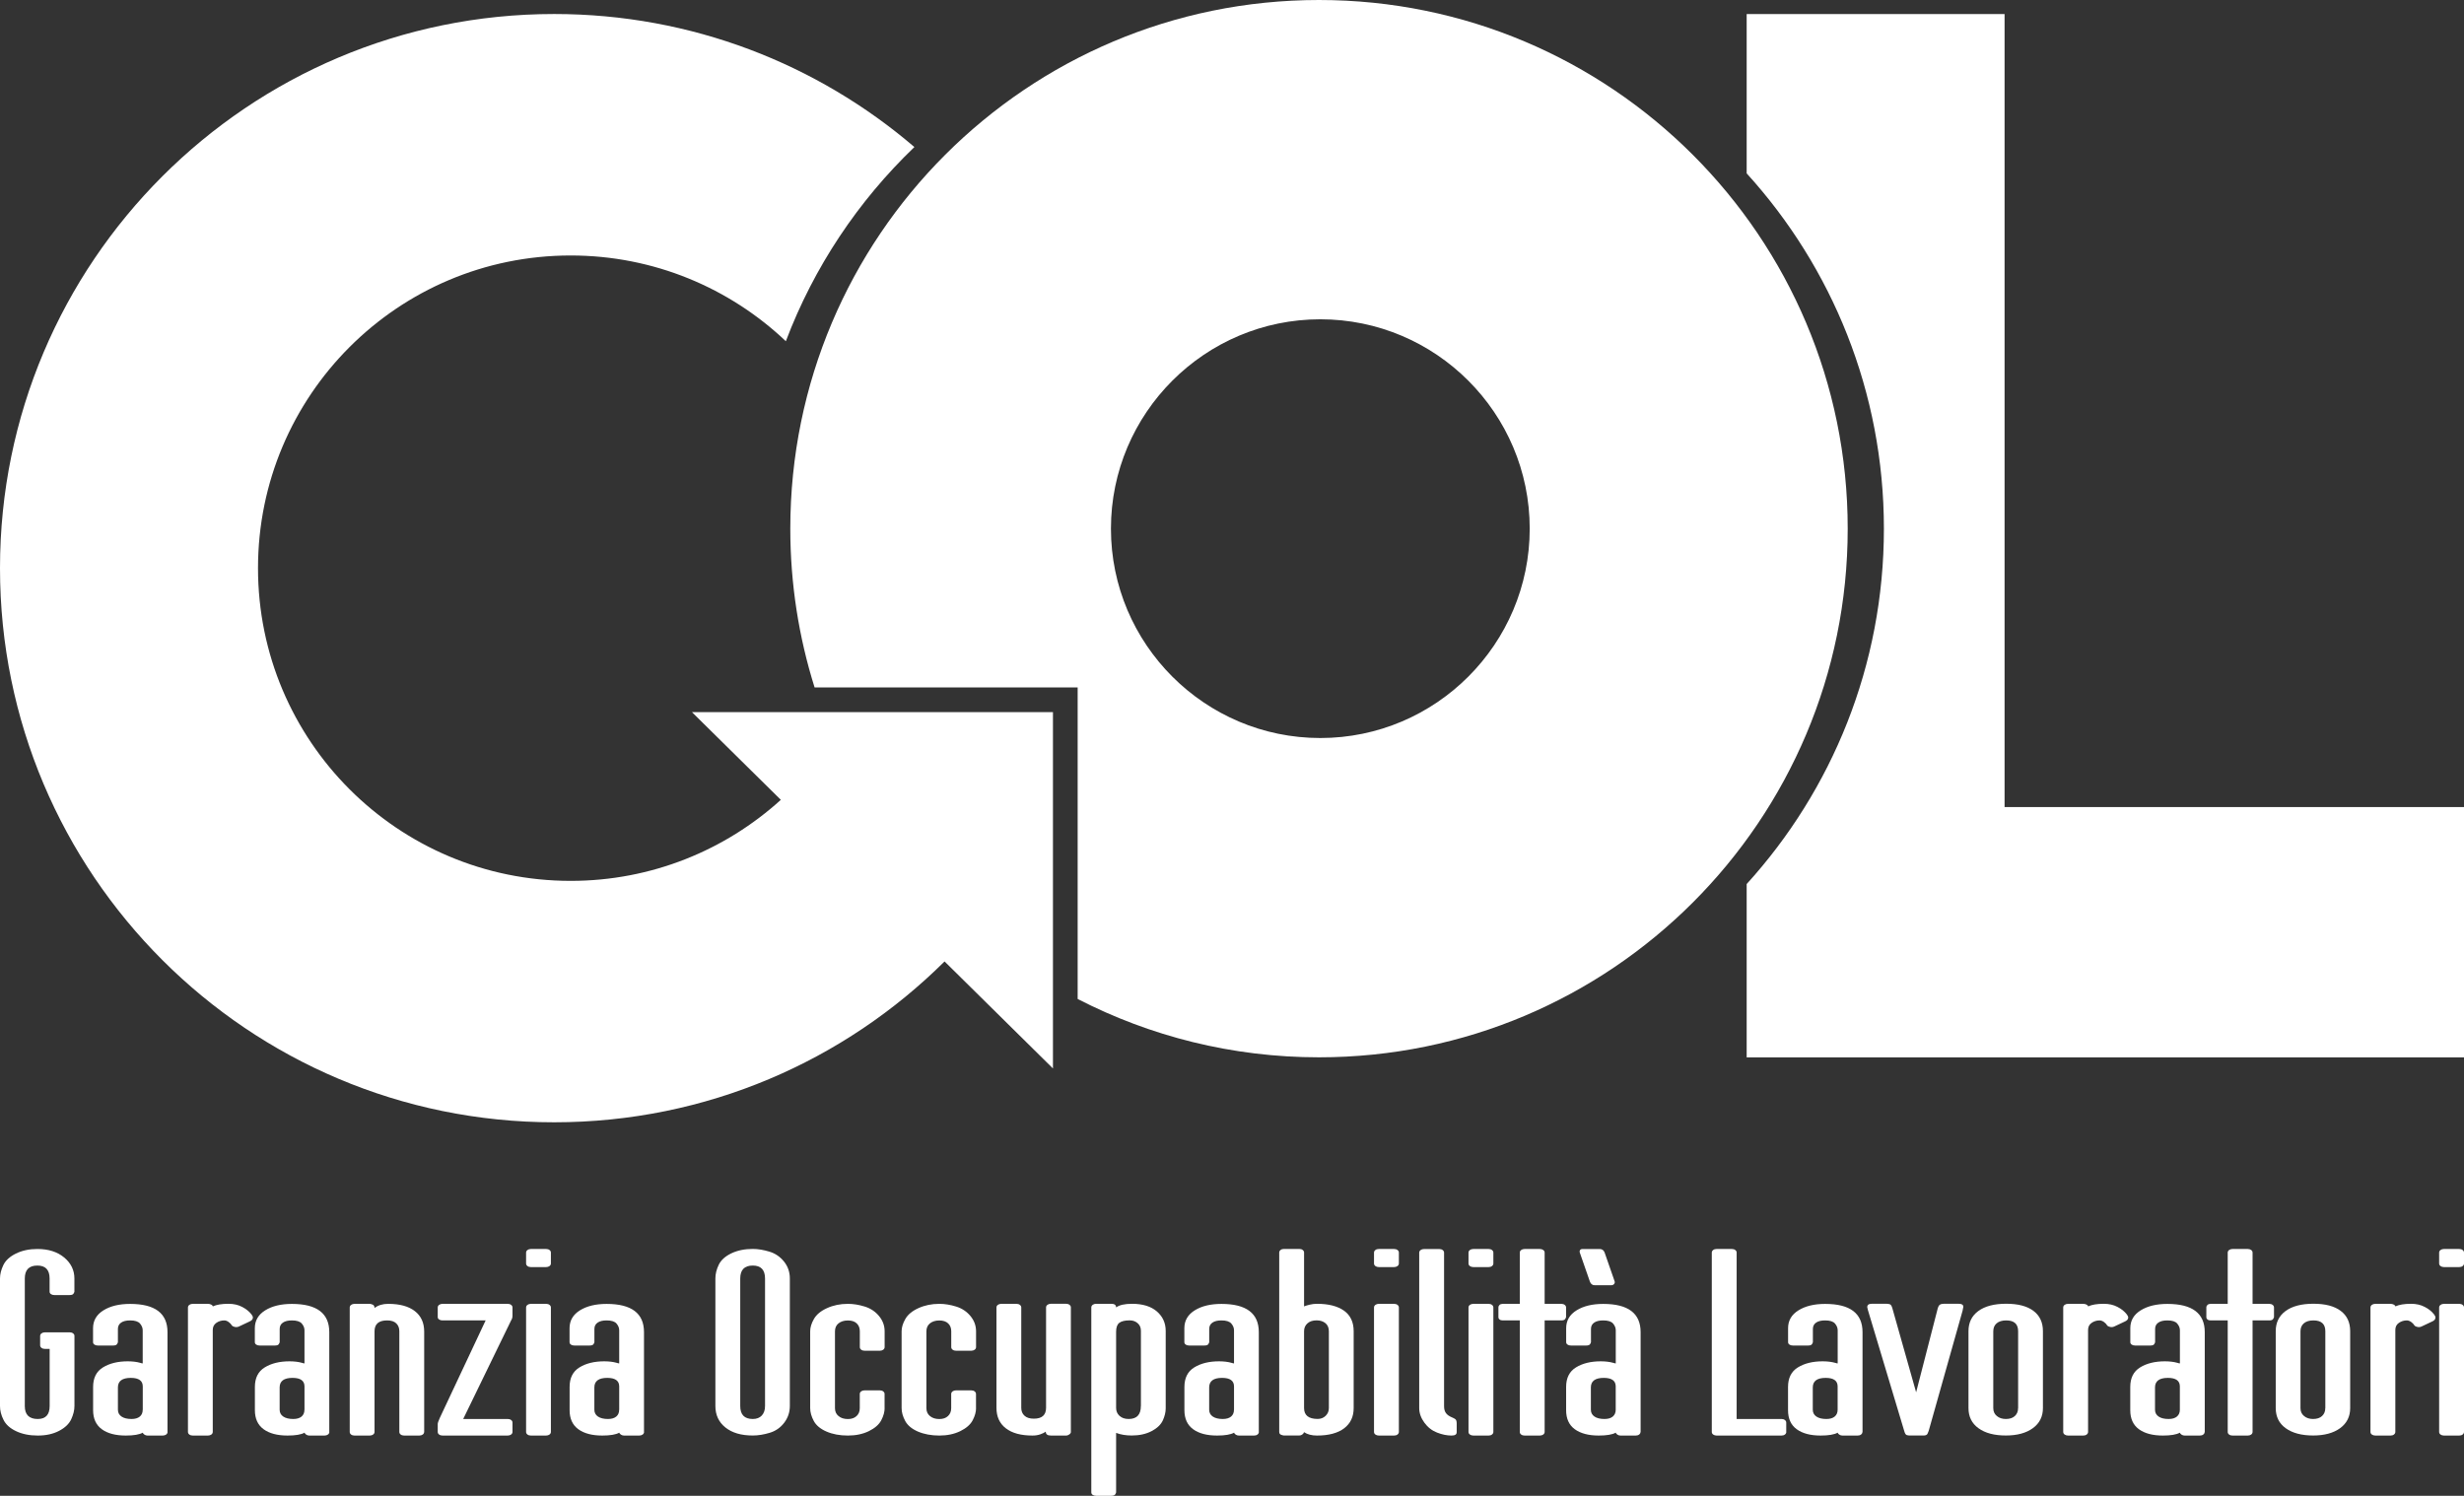 <?xml version="1.0" encoding="UTF-8"?>
<svg xmlns="http://www.w3.org/2000/svg" id="Livello_2" data-name="Livello 2" viewBox="0 0 481.89 292.57">
  <rect x="0" y="0" width="481.89" height="292.57" fill="#333333" stroke="none"/>
  <defs>
    <style>
      .cls-1 {
        fill: #fff;
        stroke-width: 0px;
      }
    </style>
  </defs>
  <g id="Livello_1-2" data-name="Livello 1">
    <g>
      <g>
        <path class="cls-1" d="M14.56,275.01c0,.81-.21,1.67-.63,2.58-.42.91-1.22,1.67-2.39,2.28-1.17.61-2.56.91-4.15.91-1.64,0-3.06-.29-4.25-.86-1.2-.57-2.02-1.32-2.46-2.23C.22,276.78,0,275.89,0,275.01v-24.95c0-.84.22-1.72.66-2.63.44-.91,1.26-1.66,2.46-2.25,1.2-.59,2.59-.89,4.19-.89,2.17,0,3.92.56,5.25,1.67,1.33,1.11,1.99,2.48,1.99,4.1v2.58c0,.07-.06.19-.17.38-.11.19-.37.28-.76.28h-2.99c-.27,0-.49-.06-.66-.18-.18-.12-.27-.28-.27-.48v-2.58c0-1.69-.8-2.53-2.39-2.53-1.64,0-2.46.84-2.46,2.53v24.95c0,1.69.84,2.53,2.53,2.53,1.55,0,2.33-.84,2.33-2.53v-11.18h-.93c-.27,0-.49-.07-.66-.2-.18-.13-.27-.3-.27-.51v-1.82c0-.2.09-.37.27-.51.18-.13.4-.2.66-.2h4.85c.27,0,.49.07.66.2.18.14.27.3.27.51v13.71Z"></path>
        <path class="cls-1" d="M32.77,280.07c0,.2-.09.37-.27.51-.18.13-.4.2-.66.2h-2.99c-.22,0-.42-.06-.6-.18-.18-.12-.29-.24-.33-.38-.66.37-1.77.56-3.32.56-1.99,0-3.56-.41-4.69-1.24-1.13-.83-1.7-2.07-1.7-3.72v-4.55c0-1.75.64-3.03,1.93-3.82,1.28-.79,2.9-1.19,4.85-1.19.49,0,.93.03,1.33.08s.74.12,1.03.2c.29.09.48.13.56.13v-6.48c0-.47-.18-.91-.53-1.32-.36-.41-1-.61-1.93-.61-.75,0-1.34.14-1.76.43-.42.29-.63.7-.63,1.24v2.58c0,.07-.06.19-.17.38-.11.19-.37.28-.77.28h-2.99c-.27,0-.49-.06-.66-.18-.18-.12-.27-.28-.27-.48v-2.73c0-1.48.68-2.65,2.03-3.49,1.35-.84,3.09-1.26,5.22-1.26,4.87,0,7.31,1.84,7.31,5.52v19.53ZM27.92,275.72v-4.55c0-1.11-.78-1.67-2.33-1.67-1.68,0-2.53.62-2.53,1.87v4.35c0,.57.23,1.02.7,1.34.47.32,1.12.48,1.96.48.71,0,1.25-.16,1.63-.48.38-.32.56-.77.56-1.34Z"></path>
        <path class="cls-1" d="M49.19,257.09c.18.24.27.44.27.61,0,.34-.24.61-.73.81l-1.93.91c-.18.1-.38.15-.6.15-.13,0-.3-.03-.5-.1-.2-.07-.32-.15-.37-.25-.13-.23-.34-.45-.63-.66-.29-.2-.56-.3-.83-.3-.58,0-1.1.16-1.56.48-.46.32-.7.78-.7,1.39v19.94c0,.2-.09.37-.27.51-.18.13-.4.2-.66.2h-2.99c-.27,0-.49-.07-.66-.2-.18-.13-.27-.3-.27-.51v-24.34c0-.2.09-.37.27-.51.18-.13.4-.2.66-.2h2.99c.22,0,.43.05.63.15.2.1.3.22.3.35.75-.34,1.77-.51,3.06-.51,1.02,0,1.92.2,2.69.61.77.4,1.38.89,1.83,1.47Z"></path>
        <path class="cls-1" d="M64.41,280.07c0,.2-.09.37-.27.51-.18.13-.4.2-.66.2h-2.99c-.22,0-.42-.06-.6-.18-.18-.12-.29-.24-.33-.38-.66.37-1.77.56-3.32.56-1.99,0-3.56-.41-4.69-1.24-1.13-.83-1.7-2.07-1.7-3.72v-4.55c0-1.75.64-3.03,1.93-3.82,1.28-.79,2.9-1.19,4.85-1.19.49,0,.93.03,1.33.08s.74.12,1.03.2c.29.09.48.13.56.13v-6.48c0-.47-.18-.91-.53-1.32-.36-.41-1-.61-1.93-.61-.75,0-1.34.14-1.76.43-.42.29-.63.7-.63,1.24v2.58c0,.07-.06.19-.17.38-.11.19-.37.28-.77.28h-2.99c-.27,0-.49-.06-.66-.18-.18-.12-.27-.28-.27-.48v-2.73c0-1.48.68-2.65,2.03-3.49,1.35-.84,3.09-1.26,5.22-1.26,4.87,0,7.31,1.84,7.31,5.52v19.53ZM59.55,275.72v-4.55c0-1.11-.78-1.67-2.33-1.67-1.68,0-2.53.62-2.53,1.87v4.35c0,.57.23,1.02.7,1.34.47.32,1.12.48,1.96.48.71,0,1.25-.16,1.63-.48.38-.32.56-.77.56-1.34Z"></path>
        <path class="cls-1" d="M82.95,280.07c0,.2-.09.37-.27.51-.18.13-.4.2-.66.2h-2.99c-.27,0-.49-.07-.66-.2-.18-.13-.27-.3-.27-.51v-19.69c0-.64-.2-1.16-.6-1.54-.4-.39-1-.58-1.79-.58-1.64,0-2.46.71-2.46,2.12v19.69c0,.2-.09.37-.27.51-.18.13-.4.2-.66.2h-2.99c-.27,0-.49-.07-.66-.2-.18-.13-.27-.3-.27-.51v-24.34c0-.2.09-.37.27-.51.18-.13.4-.2.66-.2h2.99c.13,0,.32.05.56.15.24.1.37.32.37.66.71-.54,1.6-.81,2.66-.81,2.26,0,4,.47,5.22,1.42,1.22.94,1.83,2.28,1.83,4v19.64Z"></path>
        <path class="cls-1" d="M100.23,280.07c0,.2-.09.37-.27.51-.18.13-.4.2-.66.2h-12.76c-.27,0-.49-.07-.66-.2-.18-.13-.27-.3-.27-.51v-1.57c0-.17.13-.56.4-1.16l8.97-19.08h-8.44c-.27,0-.49-.06-.66-.18-.18-.12-.27-.28-.27-.48v-1.87c0-.2.09-.37.27-.51.18-.13.4-.2.66-.2h12.76c.27,0,.49.07.66.2.18.14.27.3.27.51v1.62c0,.34-.09.64-.27.91l-9.37,19.28h8.71c.27,0,.49.07.66.2.18.13.27.3.27.51v1.82Z"></path>
        <path class="cls-1" d="M107.74,247.12c0,.2-.09.37-.27.51-.18.13-.4.2-.66.2h-2.99c-.27,0-.49-.07-.66-.2-.18-.13-.27-.3-.27-.51v-2.12c0-.2.09-.37.27-.51.18-.13.4-.2.66-.2h2.99c.27,0,.49.07.66.2.18.13.27.3.27.51v2.12ZM107.74,280.07c0,.2-.09.37-.27.51-.18.13-.4.2-.66.2h-2.99c-.27,0-.49-.07-.66-.2-.18-.13-.27-.3-.27-.51v-24.34c0-.2.09-.37.27-.51.18-.13.4-.2.66-.2h2.99c.27,0,.49.07.66.2.18.14.27.3.27.51v24.34Z"></path>
        <path class="cls-1" d="M125.96,280.07c0,.2-.09.37-.27.51-.18.13-.4.2-.66.2h-2.99c-.22,0-.42-.06-.6-.18-.18-.12-.29-.24-.33-.38-.66.37-1.77.56-3.32.56-1.99,0-3.56-.41-4.69-1.24-1.13-.83-1.7-2.07-1.7-3.72v-4.55c0-1.75.64-3.03,1.93-3.82,1.28-.79,2.9-1.19,4.85-1.19.49,0,.93.03,1.33.08s.74.12,1.03.2c.29.09.48.13.56.13v-6.48c0-.47-.18-.91-.53-1.32-.36-.41-1-.61-1.93-.61-.75,0-1.34.14-1.76.43-.42.29-.63.7-.63,1.24v2.58c0,.07-.06.19-.17.38-.11.19-.37.28-.77.28h-2.99c-.27,0-.49-.06-.66-.18-.18-.12-.27-.28-.27-.48v-2.73c0-1.48.68-2.65,2.03-3.49,1.35-.84,3.09-1.26,5.22-1.26,4.87,0,7.31,1.84,7.31,5.52v19.53ZM121.1,275.72v-4.55c0-1.11-.78-1.67-2.33-1.67-1.68,0-2.53.62-2.53,1.87v4.35c0,.57.23,1.02.7,1.34.47.32,1.12.48,1.96.48.71,0,1.25-.16,1.63-.48.38-.32.56-.77.56-1.34Z"></path>
        <path class="cls-1" d="M154.47,275.01c0,1.21-.37,2.3-1.1,3.26-.73.96-1.67,1.62-2.83,1.97-1.15.35-2.26.53-3.32.53-2.26,0-4.04-.52-5.35-1.57-1.31-1.05-1.96-2.45-1.96-4.2v-24.95c0-.88.22-1.77.66-2.68.44-.91,1.26-1.65,2.46-2.23,1.2-.57,2.59-.86,4.19-.86,1.02,0,2.1.18,3.26.53,1.15.35,2.1,1,2.86,1.95.75.94,1.13,2.04,1.13,3.29v24.95ZM149.62,275.01v-24.95c0-1.69-.8-2.53-2.39-2.53-1.64,0-2.46.84-2.46,2.53v24.95c0,1.69.82,2.53,2.46,2.53.75,0,1.34-.23,1.76-.68.42-.46.63-1.07.63-1.85Z"></path>
        <path class="cls-1" d="M173.01,275.41c0,.74-.22,1.54-.66,2.38-.44.84-1.25,1.55-2.43,2.13-1.17.57-2.54.86-4.09.86-1.6,0-2.99-.26-4.19-.78-1.2-.52-2.03-1.22-2.49-2.08-.46-.86-.7-1.7-.7-2.51v-15.03c0-.74.24-1.54.73-2.4.49-.86,1.34-1.57,2.56-2.12,1.22-.56,2.58-.84,4.09-.84,1.06,0,2.16.18,3.29.53,1.13.35,2.06.97,2.79,1.85.73.88,1.1,1.87,1.1,2.99v3.09c0,.2-.09.37-.27.51-.18.13-.4.2-.66.2h-2.99c-.27,0-.49-.07-.66-.2-.18-.13-.27-.3-.27-.51v-3.09c0-.64-.2-1.16-.6-1.54-.4-.39-.98-.58-1.73-.58s-1.36.19-1.83.56c-.46.37-.7.89-.7,1.57v15.03c0,.64.23,1.16.7,1.54.47.39,1.07.58,1.83.58.71,0,1.27-.19,1.69-.58.42-.39.63-.9.63-1.54v-2.78c0-.2.09-.37.27-.51.18-.13.4-.2.66-.2h2.99c.27,0,.49.07.66.2.18.14.27.3.27.51v2.78Z"></path>
        <path class="cls-1" d="M190.89,275.41c0,.74-.22,1.54-.66,2.38-.44.84-1.25,1.55-2.43,2.13-1.17.57-2.54.86-4.09.86s-2.99-.26-4.19-.78c-1.2-.52-2.03-1.22-2.49-2.08-.46-.86-.7-1.7-.7-2.51v-15.03c0-.74.24-1.54.73-2.4.49-.86,1.34-1.57,2.56-2.12,1.22-.56,2.58-.84,4.09-.84,1.06,0,2.16.18,3.29.53,1.13.35,2.06.97,2.79,1.85s1.1,1.87,1.1,2.99v3.09c0,.2-.09.37-.27.51-.18.13-.4.2-.66.2h-2.99c-.27,0-.49-.07-.66-.2-.18-.13-.27-.3-.27-.51v-3.09c0-.64-.2-1.16-.6-1.54s-.98-.58-1.73-.58-1.36.19-1.83.56c-.46.37-.7.89-.7,1.57v15.03c0,.64.23,1.16.7,1.54.47.39,1.07.58,1.83.58.71,0,1.27-.19,1.69-.58.42-.39.63-.9.63-1.54v-2.78c0-.2.09-.37.27-.51.18-.13.4-.2.66-.2h2.99c.27,0,.49.07.66.2.18.14.27.3.27.51v2.78Z"></path>
        <path class="cls-1" d="M209.44,280.07c0,.17-.1.33-.3.48s-.41.23-.63.23h-2.99c-.66,0-1-.25-1-.76-.22.17-.56.34-1.03.51-.47.17-.99.25-1.56.25-2.26,0-4-.47-5.22-1.42-1.22-.94-1.83-2.28-1.83-4v-19.63c0-.2.09-.37.27-.51.18-.13.4-.2.66-.2h2.99c.27,0,.49.07.66.2.18.14.27.3.27.51v19.63c0,.64.21,1.16.63,1.54.42.39,1.03.58,1.83.58,1.6,0,2.39-.71,2.39-2.13v-19.63c0-.2.09-.37.27-.51.18-.13.4-.2.66-.2h2.99c.27,0,.49.07.66.2.18.14.27.3.27.51v24.34Z"></path>
        <path class="cls-1" d="M227.98,275.46c0,.74-.19,1.53-.56,2.35-.38.83-1.11,1.53-2.19,2.1-1.09.57-2.38.86-3.89.86-1.15,0-2.17-.17-3.06-.51v11.64c0,.07-.06.19-.17.38-.11.18-.37.28-.76.28h-2.99c-.27,0-.49-.06-.66-.18-.18-.12-.27-.28-.27-.48v-36.18c0-.2.09-.37.27-.51.18-.13.4-.2.66-.2h2.99c.62,0,.93.24.93.71.62-.47,1.66-.71,3.12-.71,2.08,0,3.7.5,4.85,1.49,1.15,1,1.73,2.27,1.73,3.82v15.13ZM223.13,275.01v-14.73c0-.61-.21-1.1-.63-1.47-.42-.37-.94-.56-1.56-.56-.93,0-1.61.16-2.03.48-.42.32-.63.9-.63,1.75v14.88c0,.64.22,1.16.66,1.57.44.4,1.04.61,1.79.61,1.6,0,2.39-.84,2.39-2.53Z"></path>
        <path class="cls-1" d="M246.2,280.07c0,.2-.09.37-.27.51s-.4.2-.66.2h-2.99c-.22,0-.42-.06-.6-.18-.18-.12-.29-.24-.33-.38-.66.37-1.77.56-3.32.56-1.99,0-3.56-.41-4.69-1.24-1.13-.83-1.7-2.07-1.7-3.72v-4.55c0-1.75.64-3.03,1.93-3.82,1.28-.79,2.9-1.19,4.85-1.19.49,0,.93.03,1.33.08s.74.12,1.03.2c.29.09.48.13.56.13v-6.48c0-.47-.18-.91-.53-1.32-.36-.41-1-.61-1.93-.61-.75,0-1.34.14-1.76.43-.42.29-.63.7-.63,1.24v2.58c0,.07-.06.19-.17.38-.11.19-.37.28-.77.28h-2.99c-.27,0-.49-.06-.66-.18-.18-.12-.27-.28-.27-.48v-2.73c0-1.48.68-2.65,2.03-3.49,1.35-.84,3.09-1.26,5.22-1.26,4.87,0,7.31,1.84,7.31,5.52v19.53ZM241.34,275.72v-4.55c0-1.11-.78-1.67-2.33-1.67-1.68,0-2.53.62-2.53,1.87v4.35c0,.57.23,1.02.7,1.34.47.32,1.12.48,1.96.48.71,0,1.25-.16,1.63-.48.38-.32.56-.77.56-1.34Z"></path>
        <path class="cls-1" d="M264.74,275.41c0,1.69-.62,3-1.86,3.95-1.24.94-3.01,1.42-5.32,1.42-1.02,0-1.86-.22-2.53-.66-.04.17-.15.32-.33.45s-.38.2-.6.2h-2.99c-.09,0-.27-.04-.53-.13s-.4-.28-.4-.58v-35.07c0-.2.09-.37.27-.51s.4-.2.67-.2h2.99c.27,0,.49.07.66.2s.27.3.27.51v10.53c.22-.1.58-.21,1.06-.33.49-.12.97-.18,1.46-.18,2.26,0,4.02.45,5.28,1.34,1.26.89,1.9,2.24,1.9,4.02v15.03ZM259.89,275.41v-15.03c0-.67-.22-1.2-.66-1.57-.44-.37-1.02-.56-1.73-.56-.75,0-1.35.19-1.79.58-.44.39-.67.9-.67,1.54v15.03c0,1.42.89,2.13,2.66,2.13.62,0,1.14-.2,1.56-.61.42-.41.63-.91.63-1.52Z"></path>
        <path class="cls-1" d="M273.58,247.12c0,.2-.09.37-.27.51-.18.13-.4.2-.66.2h-2.99c-.27,0-.49-.07-.67-.2s-.27-.3-.27-.51v-2.12c0-.2.09-.37.27-.51s.4-.2.67-.2h2.99c.27,0,.49.07.66.2.18.13.27.3.27.51v2.12ZM273.58,280.07c0,.2-.09.37-.27.51s-.4.2-.66.2h-2.99c-.27,0-.49-.07-.67-.2s-.27-.3-.27-.51v-24.34c0-.2.09-.37.27-.51.18-.13.4-.2.67-.2h2.99c.27,0,.49.07.66.2.18.14.27.3.27.51v24.34Z"></path>
        <path class="cls-1" d="M284.88,280.17c0,.4-.33.61-1,.61-.89,0-1.83-.19-2.83-.58-1-.39-1.83-1.04-2.49-1.95-.66-.91-1-1.86-1-2.83v-30.41c0-.2.09-.37.27-.51.18-.13.4-.2.67-.2h2.99c.27,0,.49.07.66.2s.27.3.27.51v30.06c0,.54.12.98.37,1.32.24.34.65.62,1.23.86.18.07.37.17.57.3.2.13.3.42.3.86v1.77Z"></path>
        <path class="cls-1" d="M292.06,247.12c0,.2-.09.37-.27.51s-.4.2-.66.2h-2.99c-.27,0-.49-.07-.67-.2-.18-.13-.27-.3-.27-.51v-2.12c0-.2.09-.37.27-.51.18-.13.4-.2.67-.2h2.99c.27,0,.49.07.66.2s.27.3.27.51v2.12ZM292.06,280.07c0,.2-.09.37-.27.51s-.4.2-.66.2h-2.99c-.27,0-.49-.07-.67-.2s-.27-.3-.27-.51v-24.34c0-.2.09-.37.27-.51.18-.13.4-.2.67-.2h2.99c.27,0,.49.07.66.2.18.14.27.3.27.51v24.34Z"></path>
        <path class="cls-1" d="M306.28,257.6c0,.07-.06.19-.17.38-.11.19-.37.28-.76.28h-3.26v21.81c0,.2-.09.37-.27.51-.18.13-.4.2-.67.2h-2.99c-.27,0-.49-.07-.66-.2-.18-.13-.27-.3-.27-.51v-21.81h-3.32c-.27,0-.48-.06-.63-.18-.16-.12-.23-.28-.23-.48v-1.87c0-.2.08-.37.23-.51.15-.13.37-.2.63-.2h3.32v-10.02c0-.2.09-.37.27-.51.18-.13.4-.2.66-.2h2.99c.27,0,.49.07.67.2.18.13.27.3.27.51v10.02h3.26c.27,0,.49.07.66.2.18.14.27.3.27.51v1.87Z"></path>
        <path class="cls-1" d="M320.84,280.07c0,.2-.09.37-.27.51s-.4.2-.66.2h-2.99c-.22,0-.42-.06-.6-.18-.18-.12-.29-.24-.33-.38-.66.37-1.77.56-3.32.56-1.99,0-3.55-.41-4.69-1.24-1.13-.83-1.69-2.07-1.69-3.72v-4.55c0-1.75.64-3.03,1.93-3.82,1.28-.79,2.9-1.19,4.85-1.19.49,0,.93.03,1.33.08s.74.12,1.03.2c.29.09.48.13.57.13v-6.48c0-.47-.18-.91-.53-1.32-.35-.41-1-.61-1.93-.61-.75,0-1.34.14-1.76.43-.42.29-.63.7-.63,1.24v2.58c0,.07-.06.19-.17.38-.11.19-.37.28-.76.28h-2.99c-.27,0-.49-.06-.66-.18-.18-.12-.27-.28-.27-.48v-2.73c0-1.48.67-2.65,2.03-3.49,1.35-.84,3.09-1.26,5.22-1.26,4.87,0,7.31,1.84,7.31,5.52v19.53ZM315.79,250.67c.04.17,0,.33-.13.48-.13.15-.31.23-.53.23h-3.26c-.44,0-.75-.24-.93-.71l-1.99-5.72c-.05-.17-.02-.32.07-.45.09-.13.24-.2.47-.2h3.39c.44,0,.75.22.93.66l1.99,5.72ZM315.99,275.72v-4.55c0-1.11-.78-1.67-2.33-1.67-1.68,0-2.53.62-2.53,1.87v4.35c0,.57.23,1.02.7,1.34.46.32,1.12.48,1.96.48.71,0,1.25-.16,1.63-.48.38-.32.57-.77.57-1.34Z"></path>
        <path class="cls-1" d="M349.35,280.07c0,.2-.09.37-.27.51s-.4.2-.66.2h-12.7c-.27,0-.49-.07-.67-.2s-.27-.3-.27-.51v-35.07c0-.2.09-.37.27-.51s.4-.2.67-.2h2.99c.27,0,.49.07.66.2.18.13.27.3.27.51v32.54s8.77,0,8.77,0c.27,0,.49.07.66.2s.27.3.27.51v1.82Z"></path>
        <path class="cls-1" d="M364.24,280.07c0,.2-.09.37-.27.51s-.4.2-.66.2h-2.99c-.22,0-.42-.06-.6-.18-.18-.12-.29-.24-.33-.38-.66.37-1.77.56-3.32.56-1.99,0-3.55-.41-4.69-1.24-1.13-.83-1.69-2.07-1.69-3.72v-4.55c0-1.75.64-3.03,1.93-3.82,1.28-.79,2.9-1.19,4.85-1.19.49,0,.93.03,1.33.08s.74.12,1.03.2c.29.09.48.13.57.13v-6.48c0-.47-.18-.91-.53-1.32-.35-.41-1-.61-1.93-.61-.75,0-1.34.14-1.76.43-.42.29-.63.7-.63,1.24v2.58c0,.07-.06.19-.17.38-.11.19-.37.28-.76.28h-2.99c-.27,0-.49-.06-.66-.18-.18-.12-.27-.28-.27-.48v-2.73c0-1.48.67-2.65,2.03-3.49,1.35-.84,3.09-1.26,5.22-1.26,4.87,0,7.31,1.84,7.31,5.52v19.53ZM359.39,275.72v-4.55c0-1.11-.78-1.67-2.33-1.67-1.68,0-2.53.62-2.53,1.87v4.35c0,.57.23,1.02.7,1.34.46.32,1.12.48,1.96.48.71,0,1.25-.16,1.63-.48.38-.32.57-.77.57-1.34Z"></path>
        <path class="cls-1" d="M383.85,256.28l-6.65,23.58c-.05.13-.12.32-.23.56-.11.24-.37.35-.76.35h-2.79c-.13,0-.3-.03-.5-.08-.2-.05-.37-.31-.5-.78l-7.11-23.68-.13-.56c0-.44.29-.66.86-.66h2.99c.13,0,.31.03.53.08.22.05.4.31.53.78l4.65,16.45,4.25-16.5c.09-.3.22-.51.4-.63.18-.12.42-.18.73-.18h2.99c.58,0,.86.2.86.61l-.13.66Z"></path>
        <path class="cls-1" d="M399.54,275.41c0,1.65-.65,2.96-1.96,3.92-1.31.96-3.07,1.44-5.29,1.44-2.26,0-4.04-.47-5.35-1.42-1.31-.94-1.96-2.26-1.96-3.95v-15.03c0-1.69.64-3,1.93-3.95,1.28-.94,3.1-1.42,5.45-1.42,2.3,0,4.08.46,5.32,1.39,1.24.93,1.86,2.25,1.86,3.97v15.03ZM394.69,275.41v-15.03c0-1.42-.78-2.12-2.33-2.12-.8,0-1.42.19-1.86.56-.44.37-.67.89-.67,1.57v15.03c0,.64.23,1.16.7,1.54.46.39,1.05.58,1.76.58.75,0,1.34-.19,1.76-.58.42-.39.63-.9.63-1.54Z"></path>
        <path class="cls-1" d="M415.95,257.09c.18.24.27.44.27.61,0,.34-.24.61-.73.81l-1.93.91c-.18.1-.38.15-.6.15-.13,0-.3-.03-.5-.1-.2-.07-.32-.15-.37-.25-.13-.23-.34-.45-.63-.66-.29-.2-.57-.3-.83-.3-.58,0-1.1.16-1.56.48-.47.32-.7.78-.7,1.39v19.94c0,.2-.09.37-.27.51s-.4.2-.66.2h-2.99c-.27,0-.49-.07-.67-.2s-.27-.3-.27-.51v-24.34c0-.2.09-.37.27-.51.18-.13.4-.2.67-.2h2.99c.22,0,.43.05.63.15.2.1.3.22.3.35.75-.34,1.77-.51,3.06-.51,1.02,0,1.92.2,2.69.61.78.4,1.38.89,1.83,1.47Z"></path>
        <path class="cls-1" d="M431.17,280.07c0,.2-.09.37-.27.51s-.4.2-.66.2h-2.99c-.22,0-.42-.06-.6-.18-.18-.12-.29-.24-.33-.38-.66.37-1.77.56-3.32.56-1.99,0-3.55-.41-4.69-1.24-1.13-.83-1.69-2.07-1.69-3.72v-4.55c0-1.75.64-3.03,1.93-3.82,1.28-.79,2.9-1.19,4.85-1.19.49,0,.93.03,1.33.08s.74.12,1.03.2c.29.09.48.13.57.13v-6.48c0-.47-.18-.91-.53-1.32-.35-.41-1-.61-1.93-.61-.75,0-1.34.14-1.76.43-.42.29-.63.7-.63,1.24v2.58c0,.07-.06.19-.17.38-.11.19-.37.28-.76.28h-2.99c-.27,0-.49-.06-.66-.18-.18-.12-.27-.28-.27-.48v-2.73c0-1.48.67-2.65,2.03-3.49,1.35-.84,3.09-1.26,5.22-1.26,4.87,0,7.31,1.84,7.31,5.52v19.53ZM426.32,275.72v-4.55c0-1.11-.78-1.67-2.33-1.67-1.68,0-2.53.62-2.53,1.87v4.35c0,.57.23,1.02.7,1.34.46.32,1.12.48,1.96.48.71,0,1.25-.16,1.63-.48.38-.32.57-.77.57-1.34Z"></path>
        <path class="cls-1" d="M444.73,257.6c0,.07-.06.19-.17.38-.11.19-.37.28-.76.28h-3.26v21.81c0,.2-.09.37-.27.51-.18.13-.4.2-.67.2h-2.99c-.27,0-.49-.07-.66-.2-.18-.13-.27-.3-.27-.51v-21.81h-3.32c-.27,0-.48-.06-.63-.18-.16-.12-.23-.28-.23-.48v-1.87c0-.2.08-.37.23-.51.15-.13.37-.2.63-.2h3.32v-10.02c0-.2.09-.37.27-.51.18-.13.4-.2.66-.2h2.99c.27,0,.49.07.67.2.18.13.27.3.27.51v10.02h3.26c.27,0,.49.07.66.2.18.14.27.3.27.51v1.87Z"></path>
        <path class="cls-1" d="M459.63,275.41c0,1.65-.65,2.96-1.96,3.92-1.31.96-3.07,1.44-5.29,1.44s-4.04-.47-5.35-1.42c-1.31-.94-1.96-2.26-1.96-3.95v-15.03c0-1.69.64-3,1.93-3.95,1.28-.94,3.1-1.42,5.45-1.42,2.3,0,4.08.46,5.32,1.39,1.24.93,1.86,2.25,1.86,3.97v15.03ZM454.77,275.41v-15.03c0-1.42-.78-2.12-2.33-2.12-.8,0-1.42.19-1.86.56-.44.37-.67.89-.67,1.57v15.03c0,.64.23,1.16.7,1.54.46.39,1.05.58,1.76.58.75,0,1.34-.19,1.76-.58.42-.39.63-.9.63-1.54Z"></path>
        <path class="cls-1" d="M476.04,257.09c.18.24.27.44.27.61,0,.34-.24.61-.73.81l-1.93.91c-.18.1-.38.15-.6.15-.13,0-.3-.03-.5-.1-.2-.07-.32-.15-.37-.25-.13-.23-.34-.45-.63-.66-.29-.2-.57-.3-.83-.3-.58,0-1.1.16-1.56.48-.47.32-.7.78-.7,1.39v19.94c0,.2-.09.37-.27.51s-.4.2-.66.2h-2.99c-.27,0-.49-.07-.67-.2s-.27-.3-.27-.51v-24.34c0-.2.09-.37.27-.51.18-.13.4-.2.67-.2h2.99c.22,0,.43.05.63.15.2.1.3.22.3.35.75-.34,1.77-.51,3.06-.51,1.02,0,1.92.2,2.69.61.78.4,1.38.89,1.83,1.47Z"></path>
        <path class="cls-1" d="M481.89,247.12c0,.2-.09.37-.27.51s-.4.2-.66.2h-2.99c-.27,0-.49-.07-.67-.2s-.27-.3-.27-.51v-2.12c0-.2.09-.37.27-.51.18-.13.4-.2.67-.2h2.99c.27,0,.49.07.66.2s.27.3.27.51v2.12ZM481.89,280.07c0,.2-.09.37-.27.51s-.4.2-.66.2h-2.99c-.27,0-.49-.07-.67-.2s-.27-.3-.27-.51v-24.34c0-.2.09-.37.27-.51.18-.13.4-.2.67-.2h2.99c.27,0,.49.07.66.2.18.14.27.3.27.51v24.34Z"></path>
      </g>
      <g>
        <path class="cls-1" d="M392.04,157.84V2.75h-50.44v31.16c16.68,18.36,26.84,42.74,26.84,69.5s-10.16,51.14-26.84,69.5v33.9h140.29v-48.96h-89.85Z"></path>
        <path class="cls-1" d="M257.96,0c-57.11,0-103.4,46.29-103.4,103.4,0,10.82,1.67,21.25,4.75,31.05h51.45v60.94c14.15,7.28,30.19,11.41,47.2,11.41,57.11,0,103.4-46.29,103.4-103.4S315.06,0,257.96,0ZM258.22,144.35c-22.58,0-40.95-18.37-40.95-40.95s18.37-40.95,40.95-40.95,40.95,18.37,40.95,40.95-18.37,40.95-40.95,40.95Z"></path>
        <path class="cls-1" d="M205.93,139.28v69.7l-21.2-20.93c-19.58,19.45-46.57,31.46-76.35,31.46C48.53,219.51,0,170.99,0,111.13S48.53,2.74,108.38,2.74c26.89,0,51.5,9.8,70.45,26.02-11,10.55-19.66,23.48-25.14,37.98-10.96-10.39-25.78-16.77-42.08-16.77-33.78,0-61.15,27.38-61.15,61.16s27.37,61.16,61.15,61.16c15.81,0,30.25-6.01,41.1-15.85l-17.38-17.15h70.61Z"></path>
      </g>
    </g>
  </g>
</svg>
